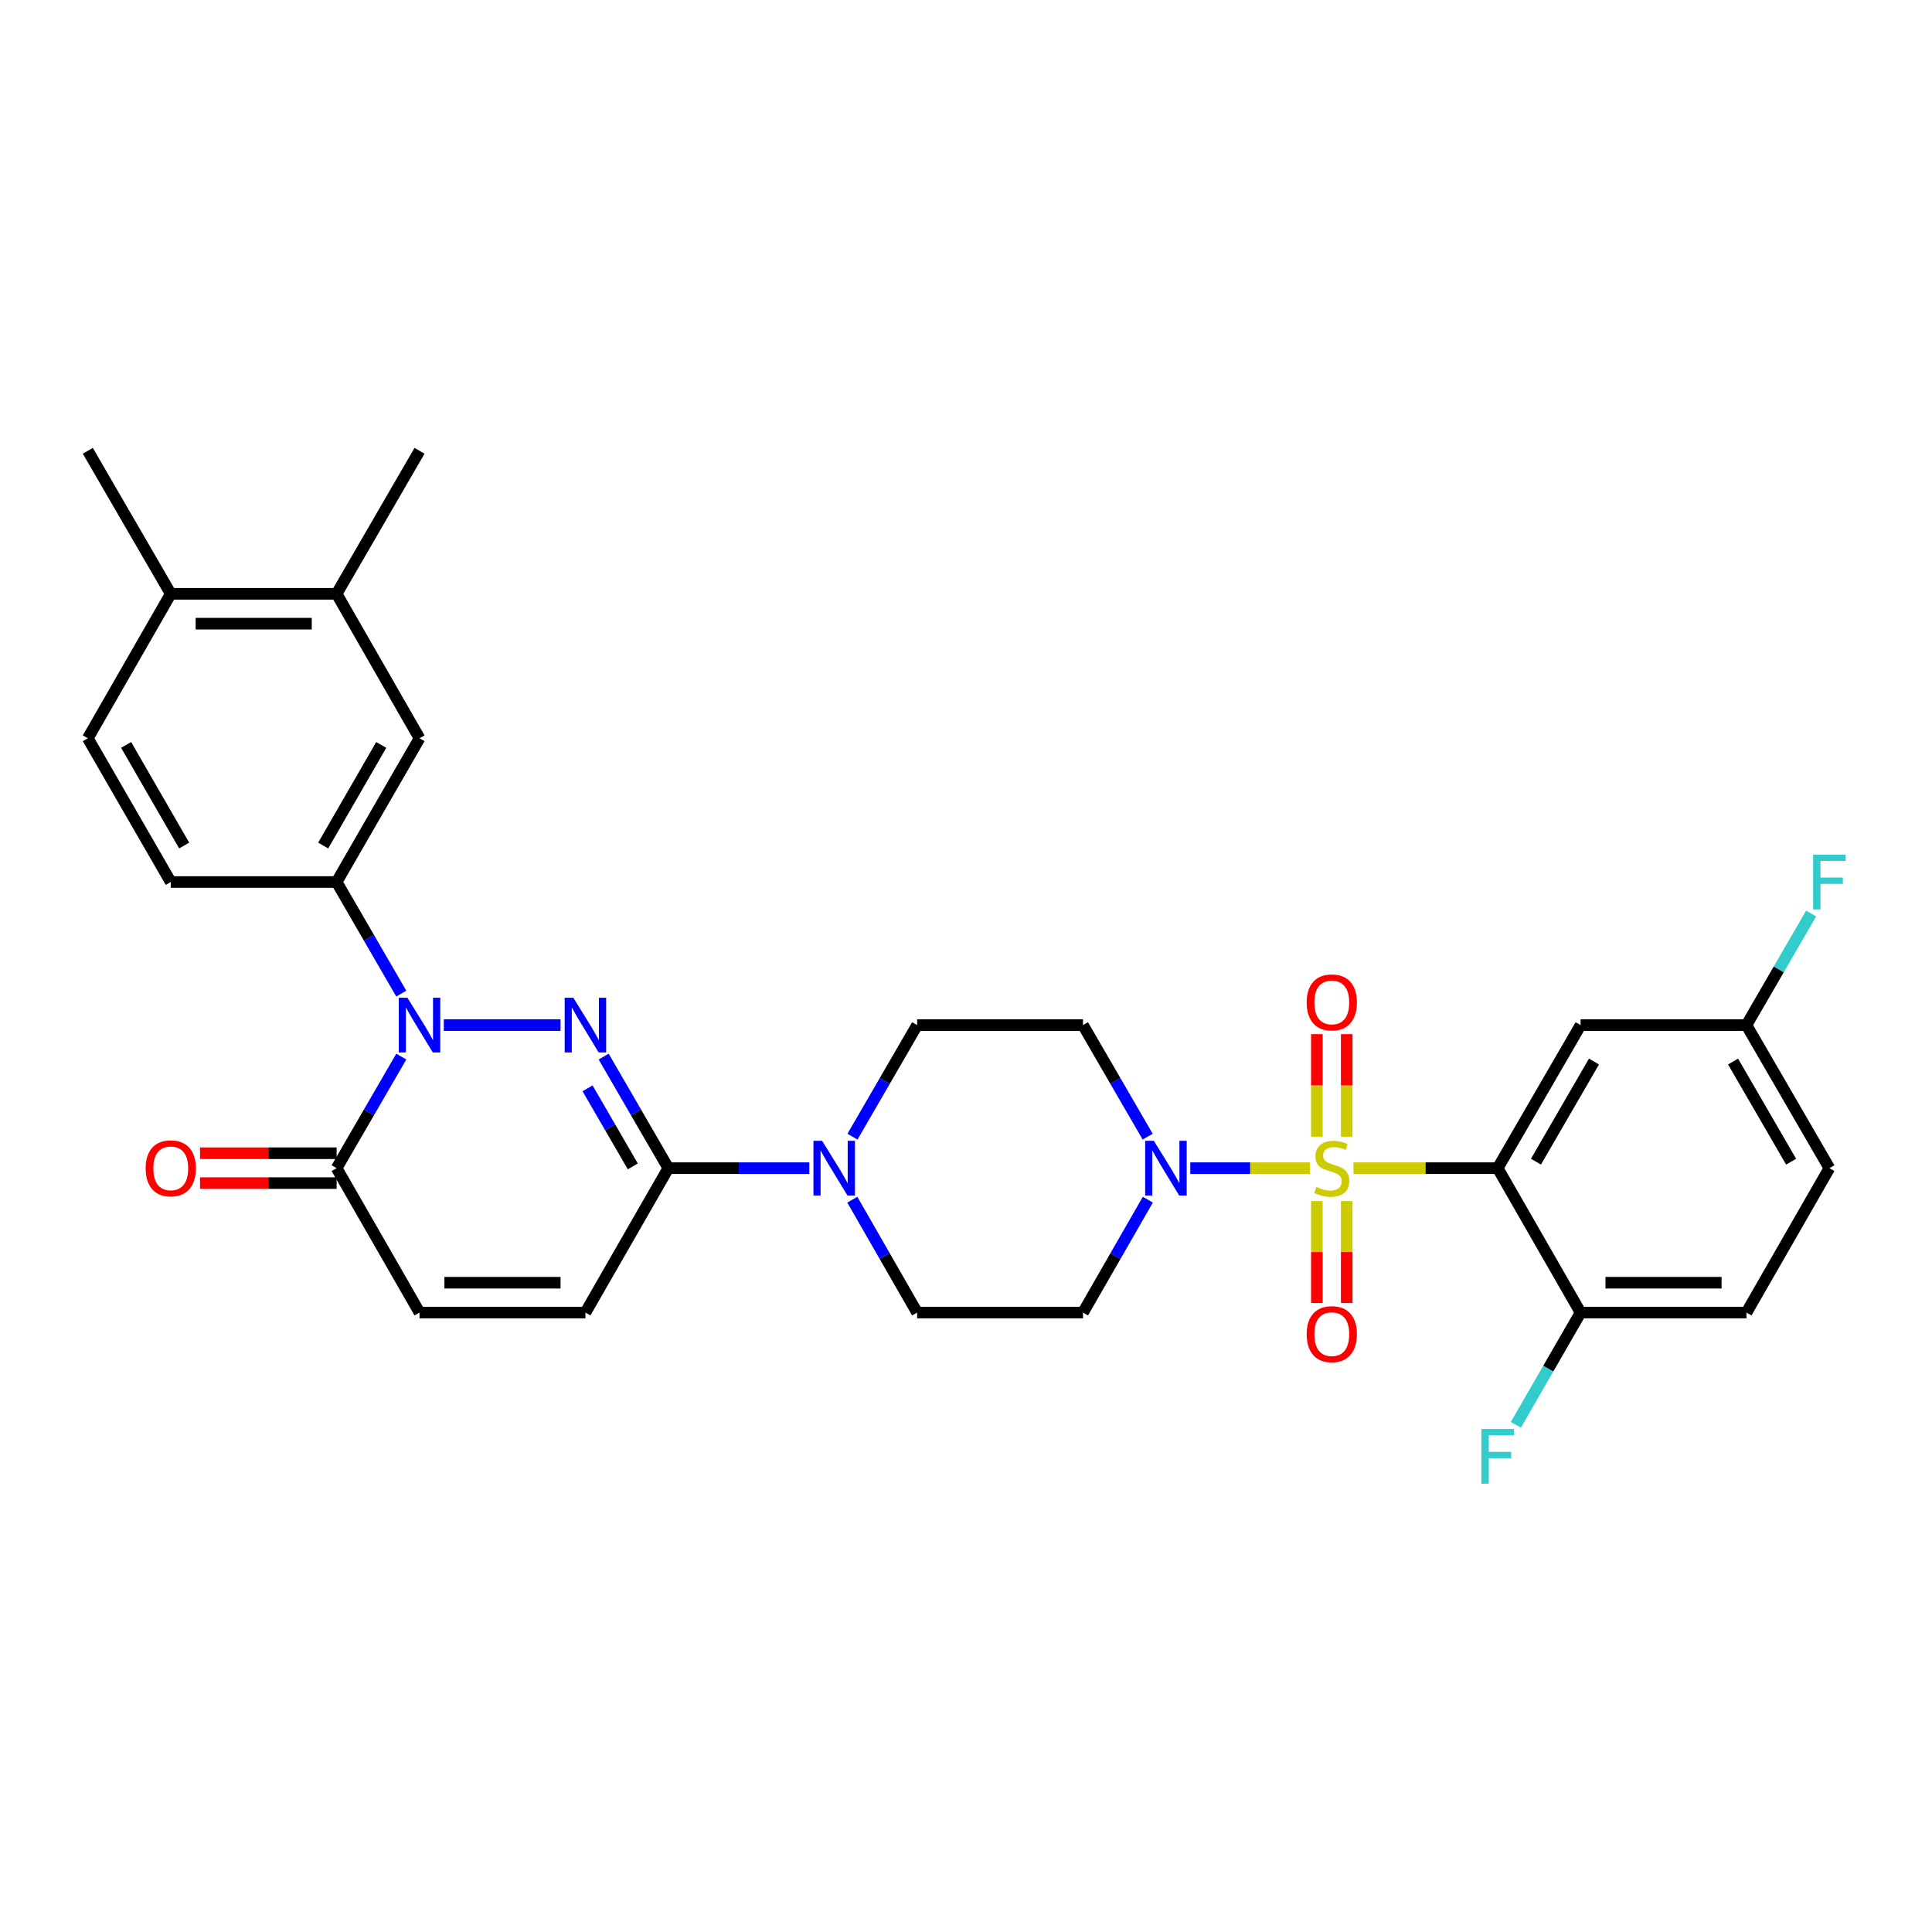 <?xml version='1.0' encoding='iso-8859-1'?>
<svg version='1.1' baseProfile='full'
              xmlns='http://www.w3.org/2000/svg'
                      xmlns:rdkit='http://www.rdkit.org/xml'
                      xmlns:xlink='http://www.w3.org/1999/xlink'
                  xml:space='preserve'
width='1000px' height='1000px' viewBox='0 0 1000 1000'>
<!-- END OF HEADER -->
<rect style='opacity:1.0;fill:#FFFFFF;stroke:none' width='1000' height='1000' x='0' y='0'> </rect>
<path class='bond-2' d='M 700.557,604.64 L 737.878,604.64' style='fill:none;fill-rule:evenodd;stroke:#CCCC00;stroke-width:6px;stroke-linecap:butt;stroke-linejoin:miter;stroke-opacity:1' />
<path class='bond-2' d='M 737.878,604.64 L 775.199,604.64' style='fill:none;fill-rule:evenodd;stroke:#000000;stroke-width:6px;stroke-linecap:butt;stroke-linejoin:miter;stroke-opacity:1' />
<path class='bond-4' d='M 678.105,604.64 L 647.099,604.64' style='fill:none;fill-rule:evenodd;stroke:#CCCC00;stroke-width:6px;stroke-linecap:butt;stroke-linejoin:miter;stroke-opacity:1' />
<path class='bond-4' d='M 647.099,604.64 L 616.094,604.64' style='fill:none;fill-rule:evenodd;stroke:#0000FF;stroke-width:6px;stroke-linecap:butt;stroke-linejoin:miter;stroke-opacity:1' />
<path class='bond-11' d='M 697.058,588.374 L 697.058,561.823' style='fill:none;fill-rule:evenodd;stroke:#CCCC00;stroke-width:6px;stroke-linecap:butt;stroke-linejoin:miter;stroke-opacity:1' />
<path class='bond-11' d='M 697.058,561.823 L 697.058,535.272' style='fill:none;fill-rule:evenodd;stroke:#FF0000;stroke-width:6px;stroke-linecap:butt;stroke-linejoin:miter;stroke-opacity:1' />
<path class='bond-11' d='M 681.603,588.374 L 681.603,561.823' style='fill:none;fill-rule:evenodd;stroke:#CCCC00;stroke-width:6px;stroke-linecap:butt;stroke-linejoin:miter;stroke-opacity:1' />
<path class='bond-11' d='M 681.603,561.823 L 681.603,535.272' style='fill:none;fill-rule:evenodd;stroke:#FF0000;stroke-width:6px;stroke-linecap:butt;stroke-linejoin:miter;stroke-opacity:1' />
<path class='bond-12' d='M 681.603,621.666 L 681.603,648.05' style='fill:none;fill-rule:evenodd;stroke:#CCCC00;stroke-width:6px;stroke-linecap:butt;stroke-linejoin:miter;stroke-opacity:1' />
<path class='bond-12' d='M 681.603,648.05 L 681.603,674.434' style='fill:none;fill-rule:evenodd;stroke:#FF0000;stroke-width:6px;stroke-linecap:butt;stroke-linejoin:miter;stroke-opacity:1' />
<path class='bond-12' d='M 697.058,621.666 L 697.058,648.05' style='fill:none;fill-rule:evenodd;stroke:#CCCC00;stroke-width:6px;stroke-linecap:butt;stroke-linejoin:miter;stroke-opacity:1' />
<path class='bond-12' d='M 697.058,648.05 L 697.058,674.434' style='fill:none;fill-rule:evenodd;stroke:#FF0000;stroke-width:6px;stroke-linecap:butt;stroke-linejoin:miter;stroke-opacity:1' />
<path class='bond-0' d='M 312.462,546.895 L 329.195,575.768' style='fill:none;fill-rule:evenodd;stroke:#0000FF;stroke-width:6px;stroke-linecap:butt;stroke-linejoin:miter;stroke-opacity:1' />
<path class='bond-0' d='M 329.195,575.768 L 345.928,604.64' style='fill:none;fill-rule:evenodd;stroke:#000000;stroke-width:6px;stroke-linecap:butt;stroke-linejoin:miter;stroke-opacity:1' />
<path class='bond-0' d='M 304.11,563.306 L 315.823,583.517' style='fill:none;fill-rule:evenodd;stroke:#0000FF;stroke-width:6px;stroke-linecap:butt;stroke-linejoin:miter;stroke-opacity:1' />
<path class='bond-0' d='M 315.823,583.517 L 327.536,603.728' style='fill:none;fill-rule:evenodd;stroke:#000000;stroke-width:6px;stroke-linecap:butt;stroke-linejoin:miter;stroke-opacity:1' />
<path class='bond-1' d='M 290.129,530.595 L 229.712,530.595' style='fill:none;fill-rule:evenodd;stroke:#0000FF;stroke-width:6px;stroke-linecap:butt;stroke-linejoin:miter;stroke-opacity:1' />
<path class='bond-7' d='M 207.703,514.295 L 190.969,485.414' style='fill:none;fill-rule:evenodd;stroke:#0000FF;stroke-width:6px;stroke-linecap:butt;stroke-linejoin:miter;stroke-opacity:1' />
<path class='bond-7' d='M 190.969,485.414 L 174.235,456.533' style='fill:none;fill-rule:evenodd;stroke:#000000;stroke-width:6px;stroke-linecap:butt;stroke-linejoin:miter;stroke-opacity:1' />
<path class='bond-33' d='M 207.701,546.895 L 190.968,575.768' style='fill:none;fill-rule:evenodd;stroke:#0000FF;stroke-width:6px;stroke-linecap:butt;stroke-linejoin:miter;stroke-opacity:1' />
<path class='bond-33' d='M 190.968,575.768 L 174.235,604.64' style='fill:none;fill-rule:evenodd;stroke:#000000;stroke-width:6px;stroke-linecap:butt;stroke-linejoin:miter;stroke-opacity:1' />
<path class='bond-10' d='M 775.199,604.64 L 818.111,530.595' style='fill:none;fill-rule:evenodd;stroke:#000000;stroke-width:6px;stroke-linecap:butt;stroke-linejoin:miter;stroke-opacity:1' />
<path class='bond-10' d='M 795.007,601.283 L 825.046,549.451' style='fill:none;fill-rule:evenodd;stroke:#000000;stroke-width:6px;stroke-linecap:butt;stroke-linejoin:miter;stroke-opacity:1' />
<path class='bond-13' d='M 775.199,604.64 L 818.111,679.389' style='fill:none;fill-rule:evenodd;stroke:#000000;stroke-width:6px;stroke-linecap:butt;stroke-linejoin:miter;stroke-opacity:1' />
<path class='bond-3' d='M 345.928,604.64 L 382.414,604.64' style='fill:none;fill-rule:evenodd;stroke:#000000;stroke-width:6px;stroke-linecap:butt;stroke-linejoin:miter;stroke-opacity:1' />
<path class='bond-3' d='M 382.414,604.64 L 418.901,604.64' style='fill:none;fill-rule:evenodd;stroke:#0000FF;stroke-width:6px;stroke-linecap:butt;stroke-linejoin:miter;stroke-opacity:1' />
<path class='bond-8' d='M 345.928,604.64 L 303.015,679.389' style='fill:none;fill-rule:evenodd;stroke:#000000;stroke-width:6px;stroke-linecap:butt;stroke-linejoin:miter;stroke-opacity:1' />
<path class='bond-15' d='M 594.038,588.341 L 577.299,559.468' style='fill:none;fill-rule:evenodd;stroke:#0000FF;stroke-width:6px;stroke-linecap:butt;stroke-linejoin:miter;stroke-opacity:1' />
<path class='bond-15' d='M 577.299,559.468 L 560.559,530.595' style='fill:none;fill-rule:evenodd;stroke:#000000;stroke-width:6px;stroke-linecap:butt;stroke-linejoin:miter;stroke-opacity:1' />
<path class='bond-16' d='M 594.119,620.955 L 577.339,650.172' style='fill:none;fill-rule:evenodd;stroke:#0000FF;stroke-width:6px;stroke-linecap:butt;stroke-linejoin:miter;stroke-opacity:1' />
<path class='bond-16' d='M 577.339,650.172 L 560.559,679.389' style='fill:none;fill-rule:evenodd;stroke:#000000;stroke-width:6px;stroke-linecap:butt;stroke-linejoin:miter;stroke-opacity:1' />
<path class='bond-5' d='M 174.235,604.64 L 217.147,679.389' style='fill:none;fill-rule:evenodd;stroke:#000000;stroke-width:6px;stroke-linecap:butt;stroke-linejoin:miter;stroke-opacity:1' />
<path class='bond-20' d='M 174.235,596.913 L 138.883,596.913' style='fill:none;fill-rule:evenodd;stroke:#000000;stroke-width:6px;stroke-linecap:butt;stroke-linejoin:miter;stroke-opacity:1' />
<path class='bond-20' d='M 138.883,596.913 L 103.53,596.913' style='fill:none;fill-rule:evenodd;stroke:#FF0000;stroke-width:6px;stroke-linecap:butt;stroke-linejoin:miter;stroke-opacity:1' />
<path class='bond-20' d='M 174.235,612.368 L 138.883,612.368' style='fill:none;fill-rule:evenodd;stroke:#000000;stroke-width:6px;stroke-linecap:butt;stroke-linejoin:miter;stroke-opacity:1' />
<path class='bond-20' d='M 138.883,612.368 L 103.53,612.368' style='fill:none;fill-rule:evenodd;stroke:#FF0000;stroke-width:6px;stroke-linecap:butt;stroke-linejoin:miter;stroke-opacity:1' />
<path class='bond-6' d='M 441.155,620.955 L 457.932,650.172' style='fill:none;fill-rule:evenodd;stroke:#0000FF;stroke-width:6px;stroke-linecap:butt;stroke-linejoin:miter;stroke-opacity:1' />
<path class='bond-6' d='M 457.932,650.172 L 474.708,679.389' style='fill:none;fill-rule:evenodd;stroke:#000000;stroke-width:6px;stroke-linecap:butt;stroke-linejoin:miter;stroke-opacity:1' />
<path class='bond-31' d='M 441.235,588.341 L 457.972,559.468' style='fill:none;fill-rule:evenodd;stroke:#0000FF;stroke-width:6px;stroke-linecap:butt;stroke-linejoin:miter;stroke-opacity:1' />
<path class='bond-31' d='M 457.972,559.468 L 474.708,530.595' style='fill:none;fill-rule:evenodd;stroke:#000000;stroke-width:6px;stroke-linecap:butt;stroke-linejoin:miter;stroke-opacity:1' />
<path class='bond-14' d='M 174.235,456.533 L 217.147,382.136' style='fill:none;fill-rule:evenodd;stroke:#000000;stroke-width:6px;stroke-linecap:butt;stroke-linejoin:miter;stroke-opacity:1' />
<path class='bond-14' d='M 167.284,437.652 L 197.323,385.574' style='fill:none;fill-rule:evenodd;stroke:#000000;stroke-width:6px;stroke-linecap:butt;stroke-linejoin:miter;stroke-opacity:1' />
<path class='bond-21' d='M 174.235,456.533 L 88.384,456.533' style='fill:none;fill-rule:evenodd;stroke:#000000;stroke-width:6px;stroke-linecap:butt;stroke-linejoin:miter;stroke-opacity:1' />
<path class='bond-9' d='M 303.015,679.389 L 217.147,679.389' style='fill:none;fill-rule:evenodd;stroke:#000000;stroke-width:6px;stroke-linecap:butt;stroke-linejoin:miter;stroke-opacity:1' />
<path class='bond-9' d='M 290.135,663.935 L 230.028,663.935' style='fill:none;fill-rule:evenodd;stroke:#000000;stroke-width:6px;stroke-linecap:butt;stroke-linejoin:miter;stroke-opacity:1' />
<path class='bond-25' d='M 818.111,530.595 L 903.962,530.595' style='fill:none;fill-rule:evenodd;stroke:#000000;stroke-width:6px;stroke-linecap:butt;stroke-linejoin:miter;stroke-opacity:1' />
<path class='bond-24' d='M 818.111,679.389 L 903.962,679.389' style='fill:none;fill-rule:evenodd;stroke:#000000;stroke-width:6px;stroke-linecap:butt;stroke-linejoin:miter;stroke-opacity:1' />
<path class='bond-24' d='M 830.989,663.935 L 891.084,663.935' style='fill:none;fill-rule:evenodd;stroke:#000000;stroke-width:6px;stroke-linecap:butt;stroke-linejoin:miter;stroke-opacity:1' />
<path class='bond-26' d='M 818.111,679.389 L 801.357,708.439' style='fill:none;fill-rule:evenodd;stroke:#000000;stroke-width:6px;stroke-linecap:butt;stroke-linejoin:miter;stroke-opacity:1' />
<path class='bond-26' d='M 801.357,708.439 L 784.604,737.488' style='fill:none;fill-rule:evenodd;stroke:#33CCCC;stroke-width:6px;stroke-linecap:butt;stroke-linejoin:miter;stroke-opacity:1' />
<path class='bond-17' d='M 217.147,382.136 L 174.235,307.361' style='fill:none;fill-rule:evenodd;stroke:#000000;stroke-width:6px;stroke-linecap:butt;stroke-linejoin:miter;stroke-opacity:1' />
<path class='bond-19' d='M 560.559,530.595 L 474.708,530.595' style='fill:none;fill-rule:evenodd;stroke:#000000;stroke-width:6px;stroke-linecap:butt;stroke-linejoin:miter;stroke-opacity:1' />
<path class='bond-18' d='M 560.559,679.389 L 474.708,679.389' style='fill:none;fill-rule:evenodd;stroke:#000000;stroke-width:6px;stroke-linecap:butt;stroke-linejoin:miter;stroke-opacity:1' />
<path class='bond-29' d='M 174.235,307.361 L 217.147,233.333' style='fill:none;fill-rule:evenodd;stroke:#000000;stroke-width:6px;stroke-linecap:butt;stroke-linejoin:miter;stroke-opacity:1' />
<path class='bond-34' d='M 174.235,307.361 L 88.384,307.361' style='fill:none;fill-rule:evenodd;stroke:#000000;stroke-width:6px;stroke-linecap:butt;stroke-linejoin:miter;stroke-opacity:1' />
<path class='bond-34' d='M 161.357,322.816 L 101.262,322.816' style='fill:none;fill-rule:evenodd;stroke:#000000;stroke-width:6px;stroke-linecap:butt;stroke-linejoin:miter;stroke-opacity:1' />
<path class='bond-23' d='M 88.384,456.533 L 45.455,382.136' style='fill:none;fill-rule:evenodd;stroke:#000000;stroke-width:6px;stroke-linecap:butt;stroke-linejoin:miter;stroke-opacity:1' />
<path class='bond-23' d='M 95.331,437.649 L 65.28,385.571' style='fill:none;fill-rule:evenodd;stroke:#000000;stroke-width:6px;stroke-linecap:butt;stroke-linejoin:miter;stroke-opacity:1' />
<path class='bond-22' d='M 88.384,307.361 L 45.455,382.136' style='fill:none;fill-rule:evenodd;stroke:#000000;stroke-width:6px;stroke-linecap:butt;stroke-linejoin:miter;stroke-opacity:1' />
<path class='bond-30' d='M 88.384,307.361 L 45.455,233.333' style='fill:none;fill-rule:evenodd;stroke:#000000;stroke-width:6px;stroke-linecap:butt;stroke-linejoin:miter;stroke-opacity:1' />
<path class='bond-27' d='M 903.962,679.389 L 946.891,604.64' style='fill:none;fill-rule:evenodd;stroke:#000000;stroke-width:6px;stroke-linecap:butt;stroke-linejoin:miter;stroke-opacity:1' />
<path class='bond-28' d='M 903.962,530.595 L 920.702,501.714' style='fill:none;fill-rule:evenodd;stroke:#000000;stroke-width:6px;stroke-linecap:butt;stroke-linejoin:miter;stroke-opacity:1' />
<path class='bond-28' d='M 920.702,501.714 L 937.443,472.833' style='fill:none;fill-rule:evenodd;stroke:#33CCCC;stroke-width:6px;stroke-linecap:butt;stroke-linejoin:miter;stroke-opacity:1' />
<path class='bond-32' d='M 903.962,530.595 L 946.891,604.64' style='fill:none;fill-rule:evenodd;stroke:#000000;stroke-width:6px;stroke-linecap:butt;stroke-linejoin:miter;stroke-opacity:1' />
<path class='bond-32' d='M 897.031,549.454 L 927.082,601.285' style='fill:none;fill-rule:evenodd;stroke:#000000;stroke-width:6px;stroke-linecap:butt;stroke-linejoin:miter;stroke-opacity:1' />
<path  class='atom-0' d='M 681.331 614.36
Q 681.651 614.48, 682.971 615.04
Q 684.291 615.6, 685.731 615.96
Q 687.211 616.28, 688.651 616.28
Q 691.331 616.28, 692.891 615
Q 694.451 613.68, 694.451 611.4
Q 694.451 609.84, 693.651 608.88
Q 692.891 607.92, 691.691 607.4
Q 690.491 606.88, 688.491 606.28
Q 685.971 605.52, 684.451 604.8
Q 682.971 604.08, 681.891 602.56
Q 680.851 601.04, 680.851 598.48
Q 680.851 594.92, 683.251 592.72
Q 685.691 590.52, 690.491 590.52
Q 693.771 590.52, 697.491 592.08
L 696.571 595.16
Q 693.171 593.76, 690.611 593.76
Q 687.851 593.76, 686.331 594.92
Q 684.811 596.04, 684.851 598
Q 684.851 599.52, 685.611 600.44
Q 686.411 601.36, 687.531 601.88
Q 688.691 602.4, 690.611 603
Q 693.171 603.8, 694.691 604.6
Q 696.211 605.4, 697.291 607.04
Q 698.411 608.64, 698.411 611.4
Q 698.411 615.32, 695.771 617.44
Q 693.171 619.52, 688.811 619.52
Q 686.291 619.52, 684.371 618.96
Q 682.491 618.44, 680.251 617.52
L 681.331 614.36
' fill='#CCCC00'/>
<path  class='atom-1' d='M 296.755 516.435
L 306.035 531.435
Q 306.955 532.915, 308.435 535.595
Q 309.915 538.275, 309.995 538.435
L 309.995 516.435
L 313.755 516.435
L 313.755 544.755
L 309.875 544.755
L 299.915 528.355
Q 298.755 526.435, 297.515 524.235
Q 296.315 522.035, 295.955 521.355
L 295.955 544.755
L 292.275 544.755
L 292.275 516.435
L 296.755 516.435
' fill='#0000FF'/>
<path  class='atom-2' d='M 210.887 516.435
L 220.167 531.435
Q 221.087 532.915, 222.567 535.595
Q 224.047 538.275, 224.127 538.435
L 224.127 516.435
L 227.887 516.435
L 227.887 544.755
L 224.007 544.755
L 214.047 528.355
Q 212.887 526.435, 211.647 524.235
Q 210.447 522.035, 210.087 521.355
L 210.087 544.755
L 206.407 544.755
L 206.407 516.435
L 210.887 516.435
' fill='#0000FF'/>
<path  class='atom-5' d='M 597.229 590.48
L 606.509 605.48
Q 607.429 606.96, 608.909 609.64
Q 610.389 612.32, 610.469 612.48
L 610.469 590.48
L 614.229 590.48
L 614.229 618.8
L 610.349 618.8
L 600.389 602.4
Q 599.229 600.48, 597.989 598.28
Q 596.789 596.08, 596.429 595.4
L 596.429 618.8
L 592.749 618.8
L 592.749 590.48
L 597.229 590.48
' fill='#0000FF'/>
<path  class='atom-7' d='M 425.527 590.48
L 434.807 605.48
Q 435.727 606.96, 437.207 609.64
Q 438.687 612.32, 438.767 612.48
L 438.767 590.48
L 442.527 590.48
L 442.527 618.8
L 438.647 618.8
L 428.687 602.4
Q 427.527 600.48, 426.287 598.28
Q 425.087 596.08, 424.727 595.4
L 424.727 618.8
L 421.047 618.8
L 421.047 590.48
L 425.527 590.48
' fill='#0000FF'/>
<path  class='atom-12' d='M 676.331 518.852
Q 676.331 512.052, 679.691 508.252
Q 683.051 504.452, 689.331 504.452
Q 695.611 504.452, 698.971 508.252
Q 702.331 512.052, 702.331 518.852
Q 702.331 525.732, 698.931 529.652
Q 695.531 533.532, 689.331 533.532
Q 683.091 533.532, 679.691 529.652
Q 676.331 525.772, 676.331 518.852
M 689.331 530.332
Q 693.651 530.332, 695.971 527.452
Q 698.331 524.532, 698.331 518.852
Q 698.331 513.292, 695.971 510.492
Q 693.651 507.652, 689.331 507.652
Q 685.011 507.652, 682.651 510.452
Q 680.331 513.252, 680.331 518.852
Q 680.331 524.572, 682.651 527.452
Q 685.011 530.332, 689.331 530.332
' fill='#FF0000'/>
<path  class='atom-13' d='M 676.331 690.554
Q 676.331 683.754, 679.691 679.954
Q 683.051 676.154, 689.331 676.154
Q 695.611 676.154, 698.971 679.954
Q 702.331 683.754, 702.331 690.554
Q 702.331 697.434, 698.931 701.354
Q 695.531 705.234, 689.331 705.234
Q 683.091 705.234, 679.691 701.354
Q 676.331 697.474, 676.331 690.554
M 689.331 702.034
Q 693.651 702.034, 695.971 699.154
Q 698.331 696.234, 698.331 690.554
Q 698.331 684.994, 695.971 682.194
Q 693.651 679.354, 689.331 679.354
Q 685.011 679.354, 682.651 682.154
Q 680.331 684.954, 680.331 690.554
Q 680.331 696.274, 682.651 699.154
Q 685.011 702.034, 689.331 702.034
' fill='#FF0000'/>
<path  class='atom-21' d='M 75.384 604.72
Q 75.384 597.92, 78.744 594.12
Q 82.104 590.32, 88.384 590.32
Q 94.664 590.32, 98.024 594.12
Q 101.384 597.92, 101.384 604.72
Q 101.384 611.6, 97.984 615.52
Q 94.584 619.4, 88.384 619.4
Q 82.144 619.4, 78.744 615.52
Q 75.384 611.64, 75.384 604.72
M 88.384 616.2
Q 92.704 616.2, 95.024 613.32
Q 97.384 610.4, 97.384 604.72
Q 97.384 599.16, 95.024 596.36
Q 92.704 593.52, 88.384 593.52
Q 84.064 593.52, 81.704 596.32
Q 79.384 599.12, 79.384 604.72
Q 79.384 610.44, 81.704 613.32
Q 84.064 616.2, 88.384 616.2
' fill='#FF0000'/>
<path  class='atom-27' d='M 766.779 739.635
L 783.619 739.635
L 783.619 742.875
L 770.579 742.875
L 770.579 751.475
L 782.179 751.475
L 782.179 754.755
L 770.579 754.755
L 770.579 767.955
L 766.779 767.955
L 766.779 739.635
' fill='#33CCCC'/>
<path  class='atom-29' d='M 938.471 442.373
L 955.311 442.373
L 955.311 445.613
L 942.271 445.613
L 942.271 454.213
L 953.871 454.213
L 953.871 457.493
L 942.271 457.493
L 942.271 470.693
L 938.471 470.693
L 938.471 442.373
' fill='#33CCCC'/>
</svg>
